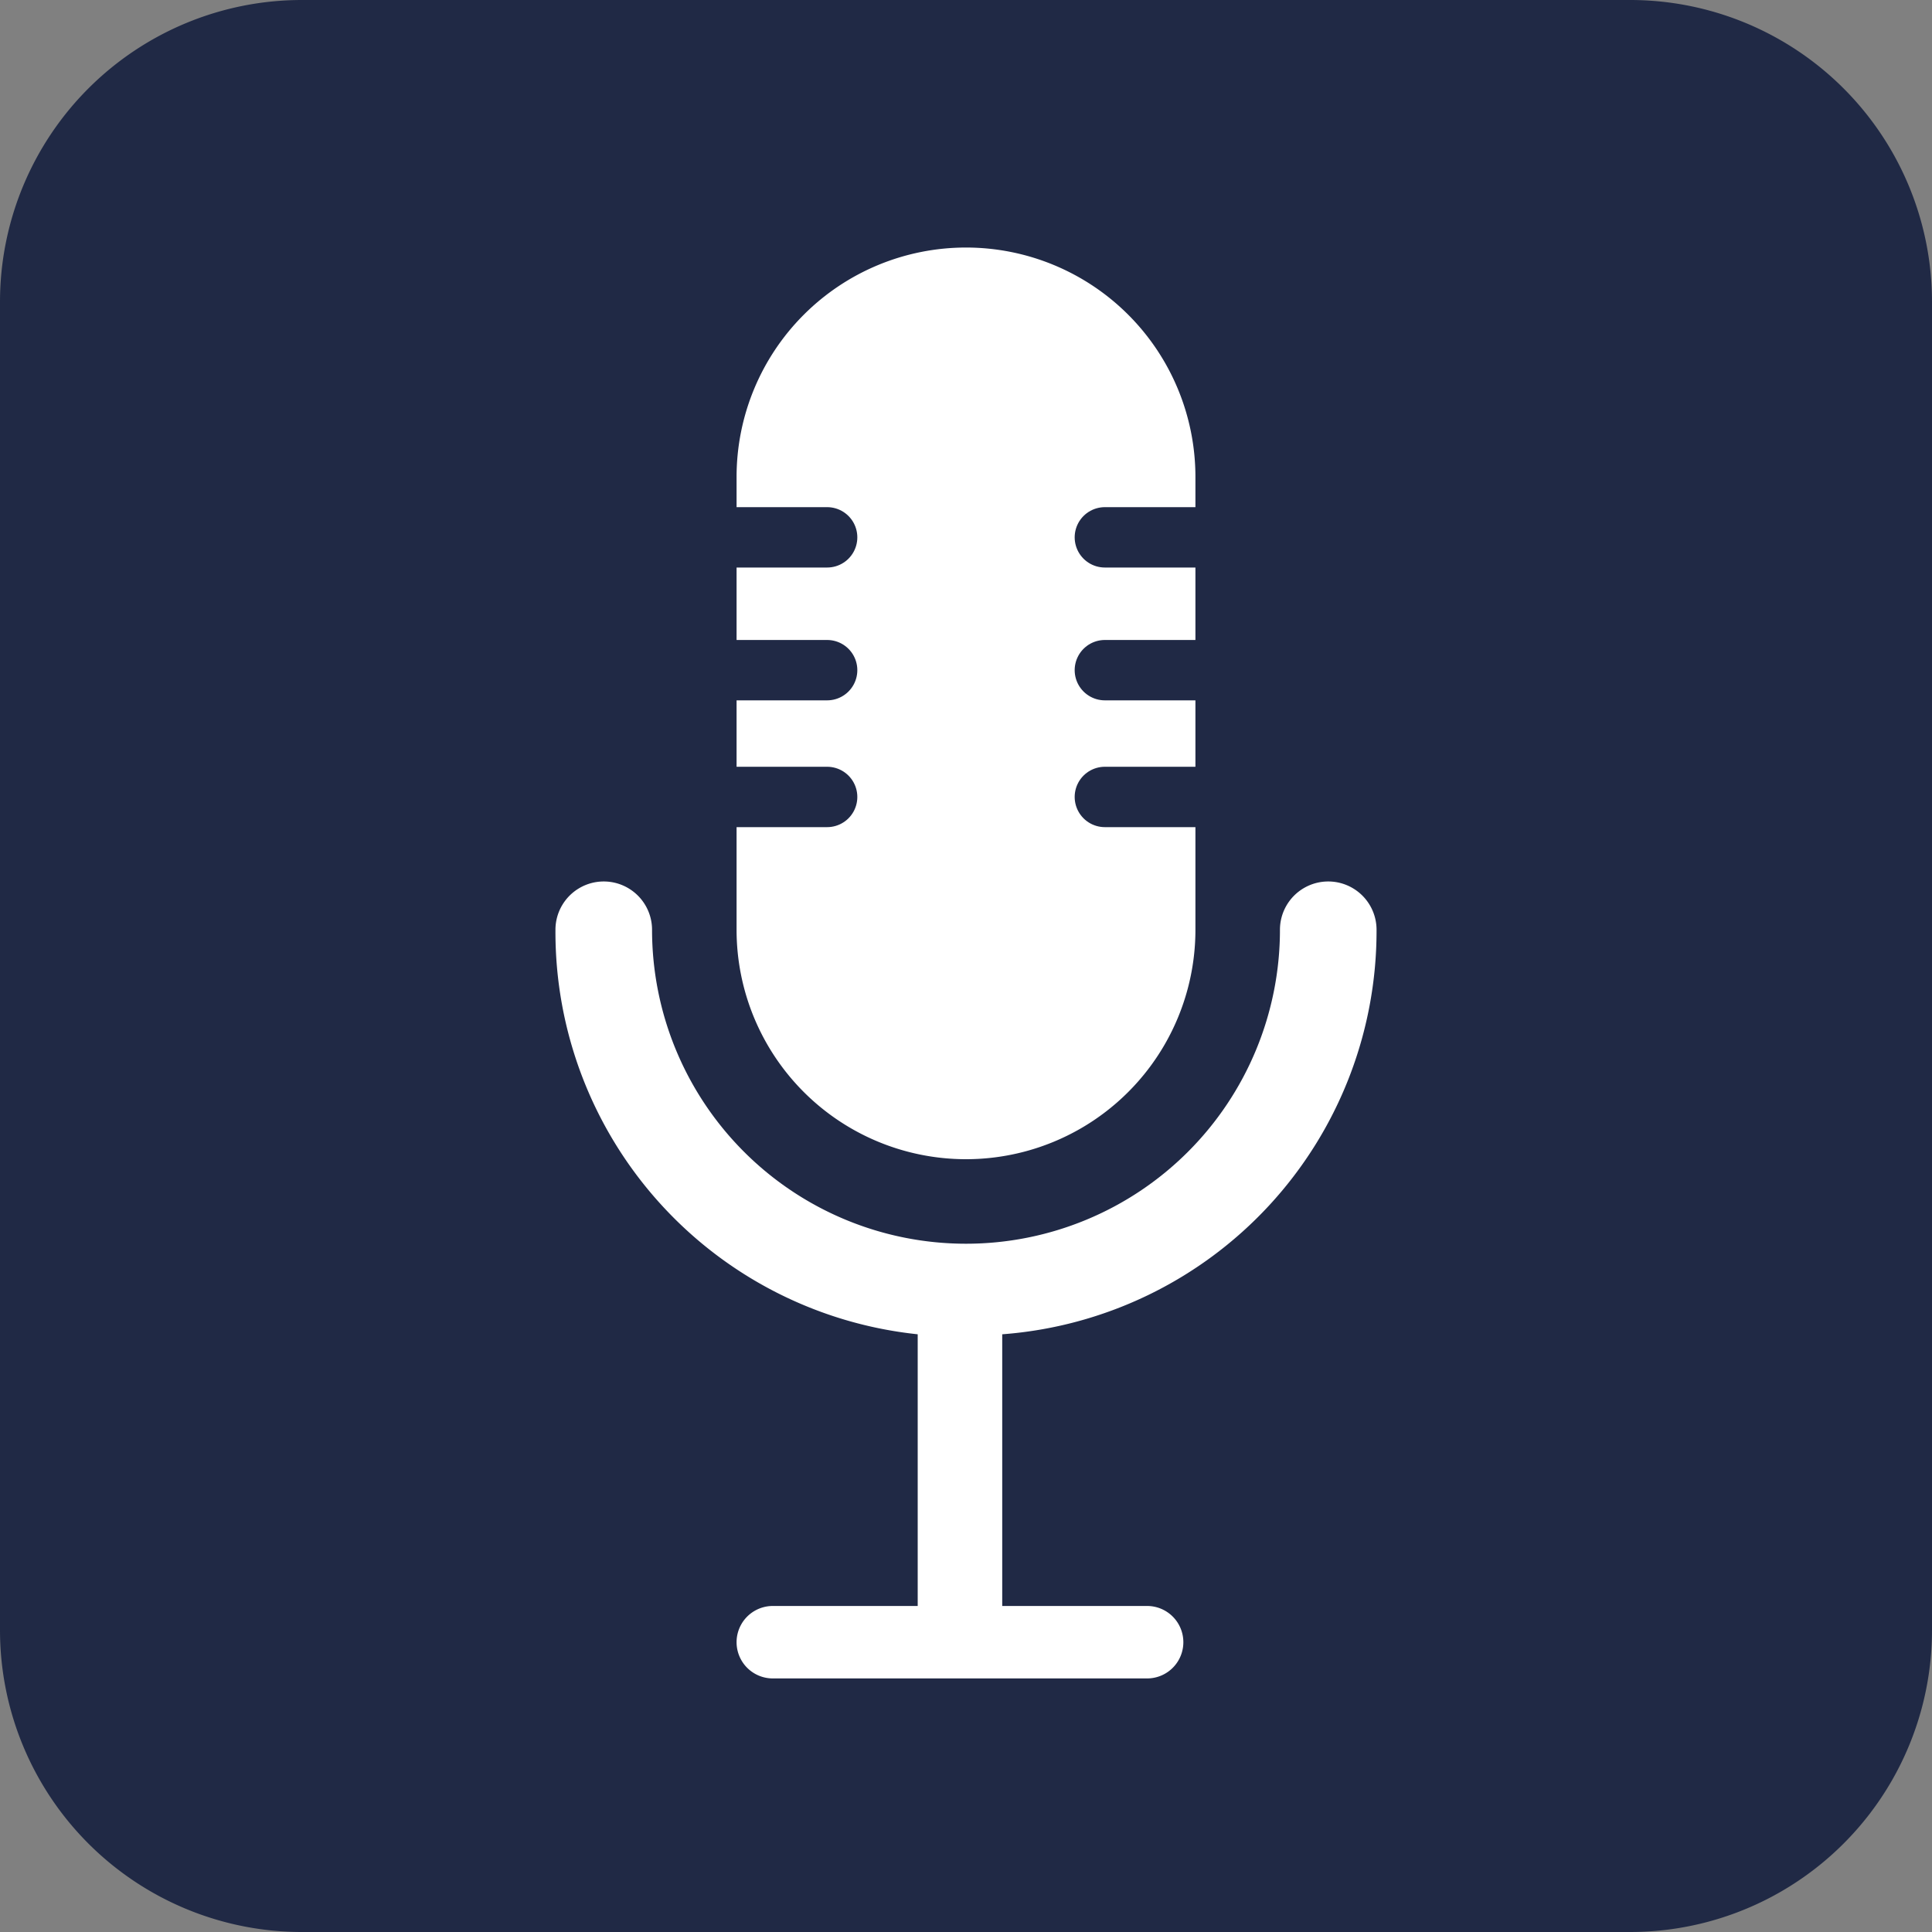 <?xml version="1.0" encoding="UTF-8"?> <svg xmlns="http://www.w3.org/2000/svg" viewBox="0 0 32 32"><rect x="0" y="0" width="32" height="32" fill="#808080" stroke="none"/><g id="Layer_2" data-name="Layer 2"><g id="Layer_1-2" data-name="Layer 1"><g><path d="M32,5V27a5,5,0,0,1-5,5H5a5,5,0,0,1-5-5V5A5,5,0,0,1,5,0H27A5,5,0,0,1,32,5Z" fill="#202945"></path><g><g><path d="M16,19.2a3.8,3.8,0,0,0,3.8-3.8V7.9a3.8,3.8,0,0,0-7.6,0v7.5A3.8,3.8,0,0,0,16,19.2Z" fill="#fff"></path><path d="M22.8,15.4h0a.8.8,0,1,0-1.6,0h0A5.2,5.2,0,0,1,16,20.6h0a5.2,5.2,0,0,1-5.2-5.2h0a.8.8,0,1,0-1.6,0h0a6.7,6.7,0,0,0,6,6.7v4.5H12.8a.6.6,0,0,0,0,1.2H19a.6.6,0,0,0,0-1.2H16.6V22.1a6.7,6.7,0,0,0,6.2-6.7Z" fill="#fff"></path></g><g><line x1="9.5" y1="8.9" x2="13.7" y2="8.9" fill="none" stroke="#202945" stroke-linecap="round" stroke-miterlimit="10"></line><line x1="9.5" y1="11.1" x2="13.7" y2="11.1" fill="none" stroke="#202945" stroke-linecap="round" stroke-miterlimit="10"></line><line x1="9.5" y1="13.2" x2="13.7" y2="13.2" fill="none" stroke="#202945" stroke-linecap="round" stroke-miterlimit="10"></line><line x1="18.3" y1="8.9" x2="22.5" y2="8.9" fill="none" stroke="#202945" stroke-linecap="round" stroke-miterlimit="10"></line><line x1="18.3" y1="11.1" x2="22.5" y2="11.1" fill="none" stroke="#202945" stroke-linecap="round" stroke-miterlimit="10"></line><line x1="18.3" y1="13.2" x2="22.5" y2="13.2" fill="none" stroke="#202945" stroke-linecap="round" stroke-miterlimit="10"></line></g></g></g></g></g></svg> 